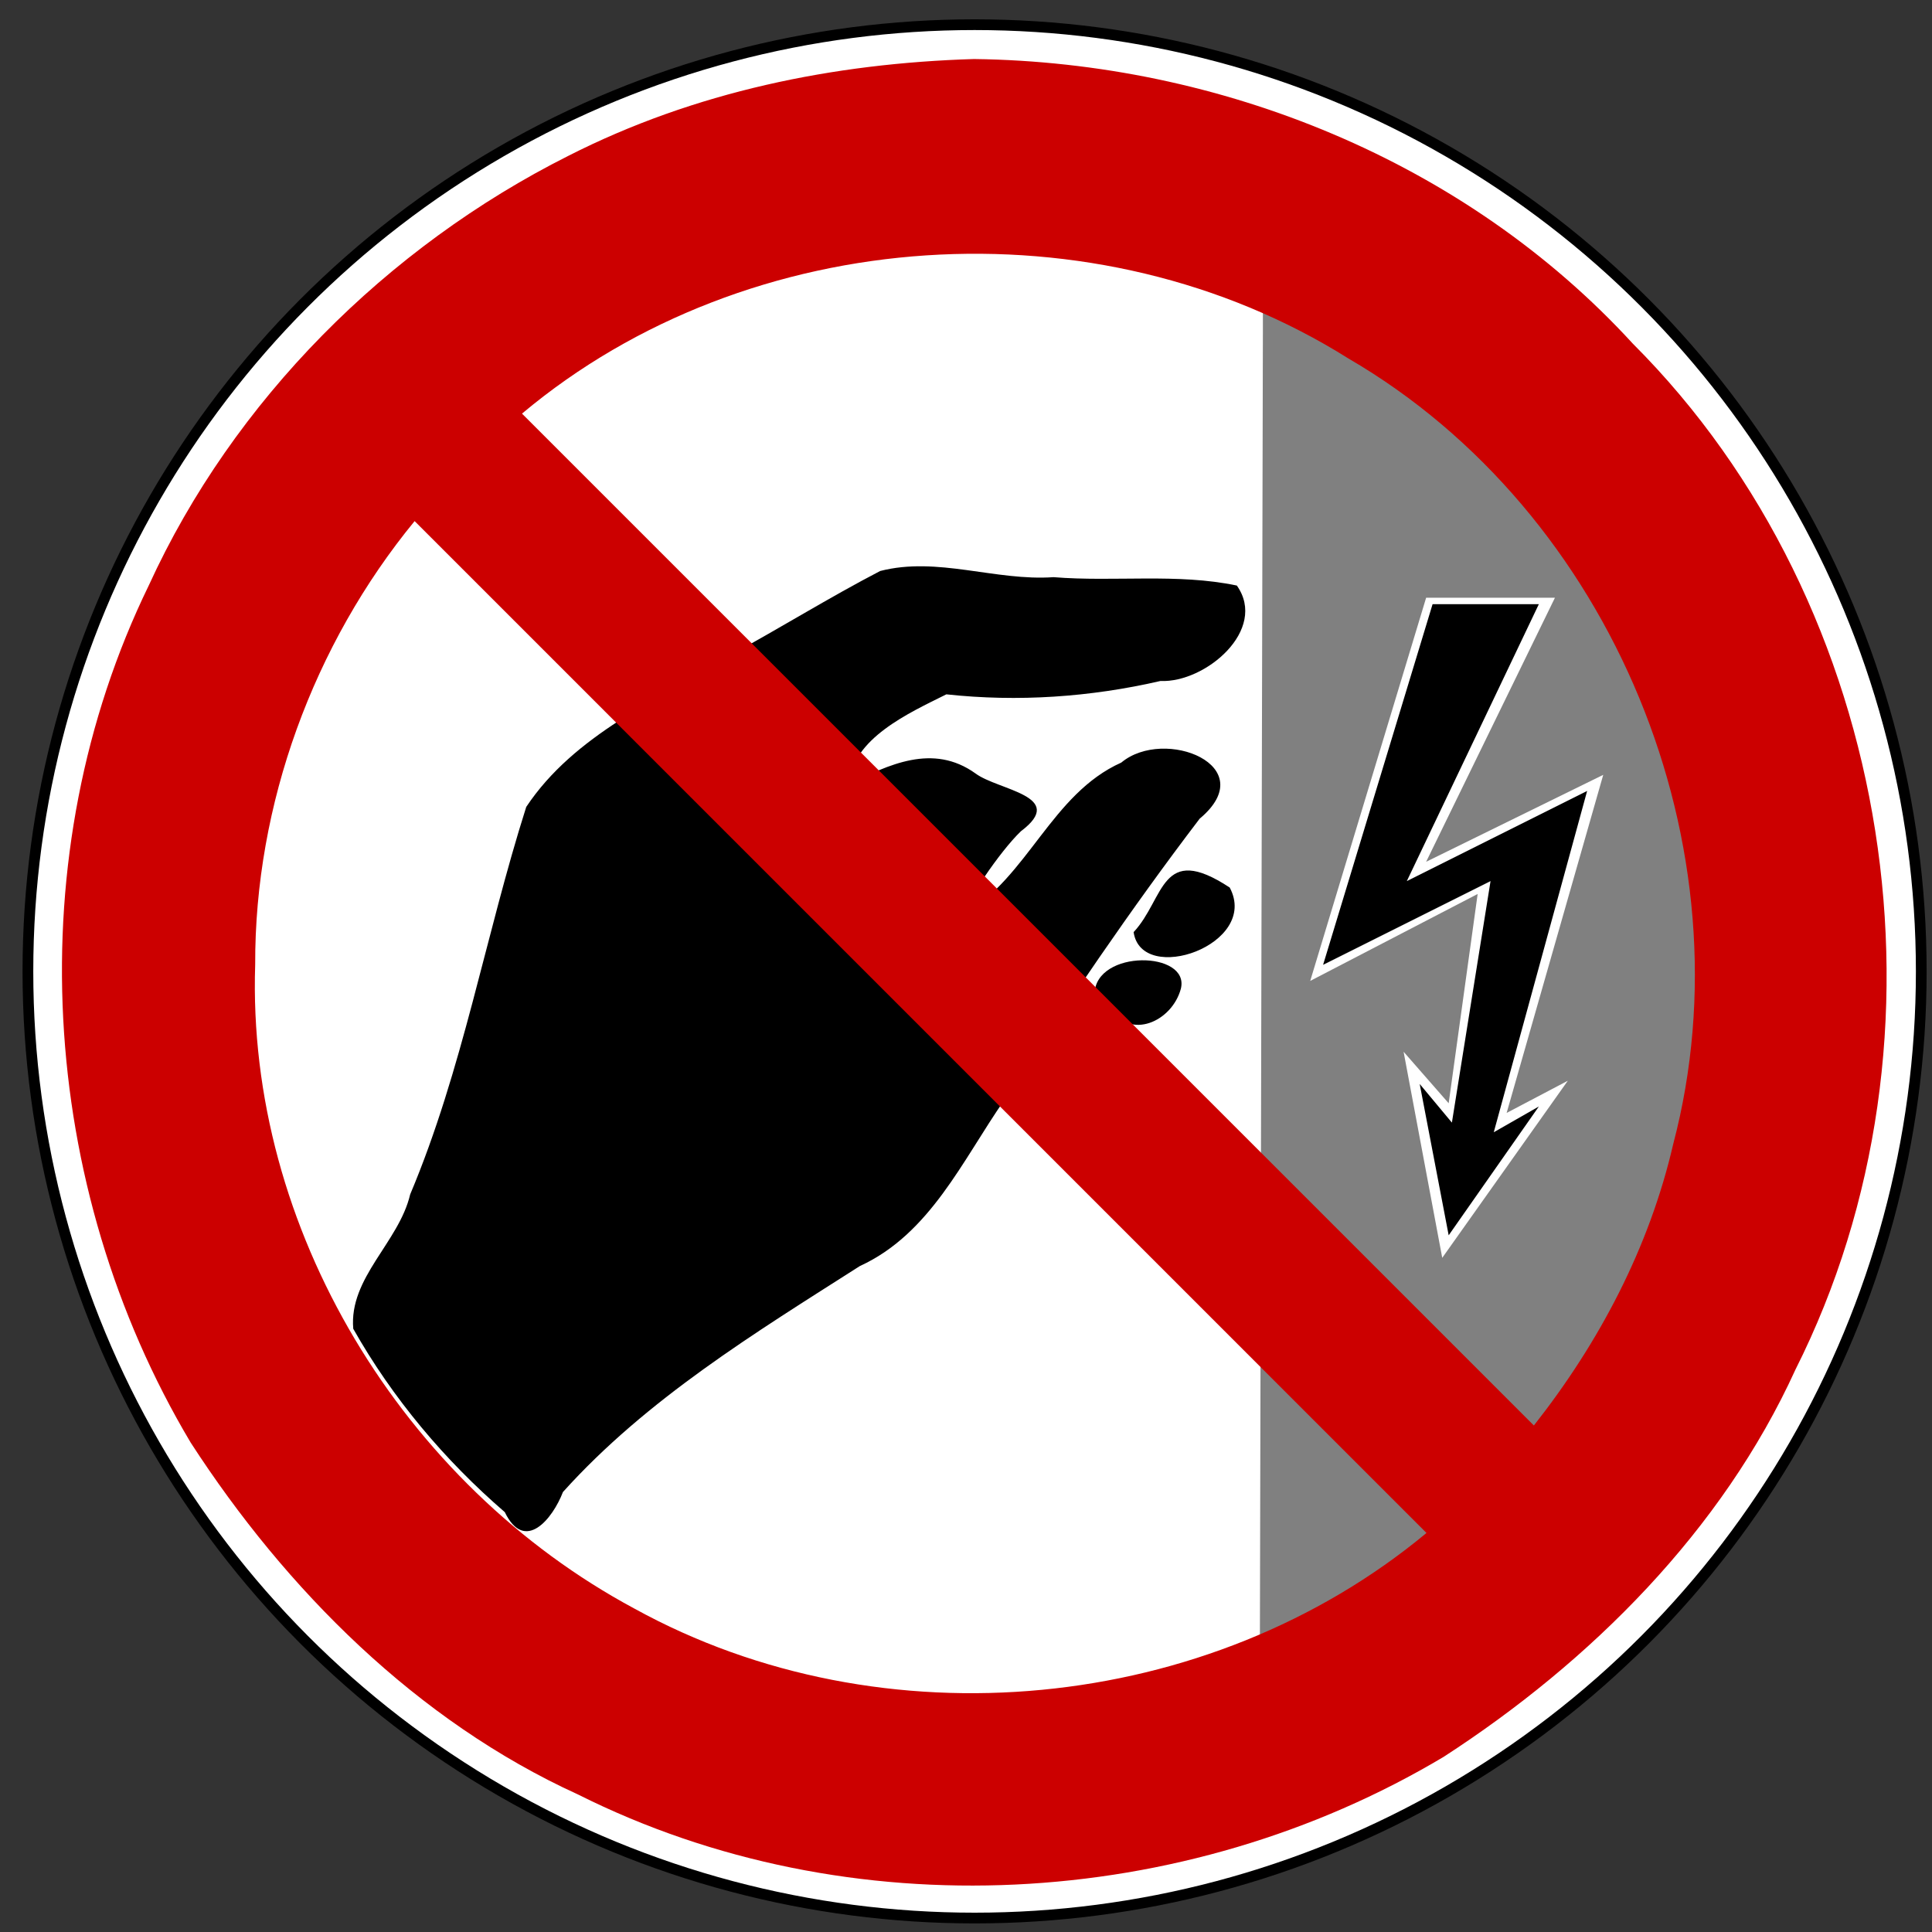 <?xml version="1.0" encoding="UTF-8" standalone="no"?>
<svg
     xmlns:svg="http://www.w3.org/2000/svg"
     xmlns="http://www.w3.org/2000/svg"
     version="1.1" width="575px" height="575px" viewBox="-2 -2 180 180">
	<rect x="-2" y="-2" width="180" height="180" fill="#333333" stroke="none"/>
	<g transform="translate(-200,-295)" style="fill-rule:evenodd;">
		<circle cx="288.8" cy="383.5" r="88.2" style="fill:#FFFFFF; stroke:#000000; stroke-width:1;" />
		<path style="fill:#808080; stroke:none;" d="m 315.66,324.09 c -0.091,40.938 -0.202,81.875 -0.281,122.81,20.499 -8.415,36.309 -27.272,40.438 -49.188,5.581 -24.838 -4.626 -51.968 -24.595 -67.498 -4.661 -3.893 -9.957 -6.898 -15.561 -9.221 v 3.094 z" />
		<path style="fill:#000000; stroke:none;" d="m 299.97,385.59 c 0.137 -4.174,8.921 -3.992,8.048 -0.47 -0.818,3.043 -4.725,4.84 -6.63,1.771 -0.473 -0.433 -0.946 -0.867 -1.419 -1.3 z m 12.6 -9.9 c 2.821,5.313 -8.214,9.17 -8.954,4.155,2.919 -3.122,2.498 -8.406,8.954 -4.155 z m -21,19.8 c -3.888,5.59 -6.915,12.47 -13.461,15.466 -9.763,6.229 -19.856,12.377 -27.662,21.054 -0.95,2.482 -3.551,5.718 -5.417,1.872 -5.618 -4.849 -10.464 -10.616 -14.118 -17.083 -0.415 -4.764,4.251  -8.045,5.301 -12.515,4.9 -11.62,7.007 -24.132,10.816 -36.106,4.486 -6.741,12.296 -10.002,18.961 -14.111,4.703 -2.56,9.27 -5.402,14.011 -7.868,5.331 -1.379,10.746,0.954,16.153,0.574,5.674,0.46,11.504 -0.386,17.079,0.781,2.915,4.115 -2.92,9.081 -7.116,8.892 -6.52,1.504 -13.291,1.968 -19.947,1.244 -3.524,1.757 -8.77,4.107 -9.087,8.384,3.679 -1.814,7.825 -3.868,11.806 -1.01,2.109,1.571,8.604,2.087,4.226,5.381 -2.029,1.952 -5.101,6.594 -5.357,7.767,6.038 -3.504,8.19 -11.239,14.71 -14.165,4.023 -3.359,13.192,0.308,7.305,5.224 -6.449,8.457 -12.423,17.293 -18.202,26.22 z" />
		<path style="fill:#CC0000; stroke:none;" d="m 288.77,298.5 c 22.902,0.299,45.769,9.506,61.356,26.516,24.483,24.467,30.691,64.709,15.155,95.58 -6.836,15.001 -19.08,27.216 -32.784,36.089 -24.132,14.397 -55.405,16.154 -80.642,3.505 -14.999 -6.837 -27.214 -19.08 -36.088 -32.783 -14.238 -23.888 -16.132 -54.757 -3.903 -79.869,7.878 -17.235,22.187 -31.522,39.077 -40.013,11.753 -5.978,24.707 -8.633,37.83 -9.026 z m 52.138,127.31 l -94.274 -94.274 c 21.174 -17.763,53.597 -19.84,76.987 -5.141,24.654,14.336,37.529,45.616,30.273,73.179 -2.225,9.638 -6.886,18.495 -12.987,26.235 z m -104.28 -84.26 l 94.274,94.274 c -20.275,16.846 -50.698,19.773 -73.788,7.049 -21.55 -11.554 -36.151 -35.406 -35.339 -59.995 -0.053 -14.931,5.435 -29.855,14.853 -41.327 z" />
		<path style="fill:#FFFFFF; stroke:none;" d="m 347.37,365.19 -9,31.5,5.7 -3 -11.7,16.5 -3.6 -19.2,4.2,4.8,2.7 -19.5 -15.6,8.1,10.8 -35.7,12,0 -12,24.6,16.5 -8.1" />
		<path style="fill:#000000; stroke:none;" d="m 329.07,375.09,16.8 -8.4 -8.7,31.8,4.2 -2.4 -8.4,12 -2.7 -14.1,3,3.6,3.6 -22.5 -15.6,7.8,10.2 -33.6,9.9,0 -12.3,25.8" />
	</g>
</svg>
